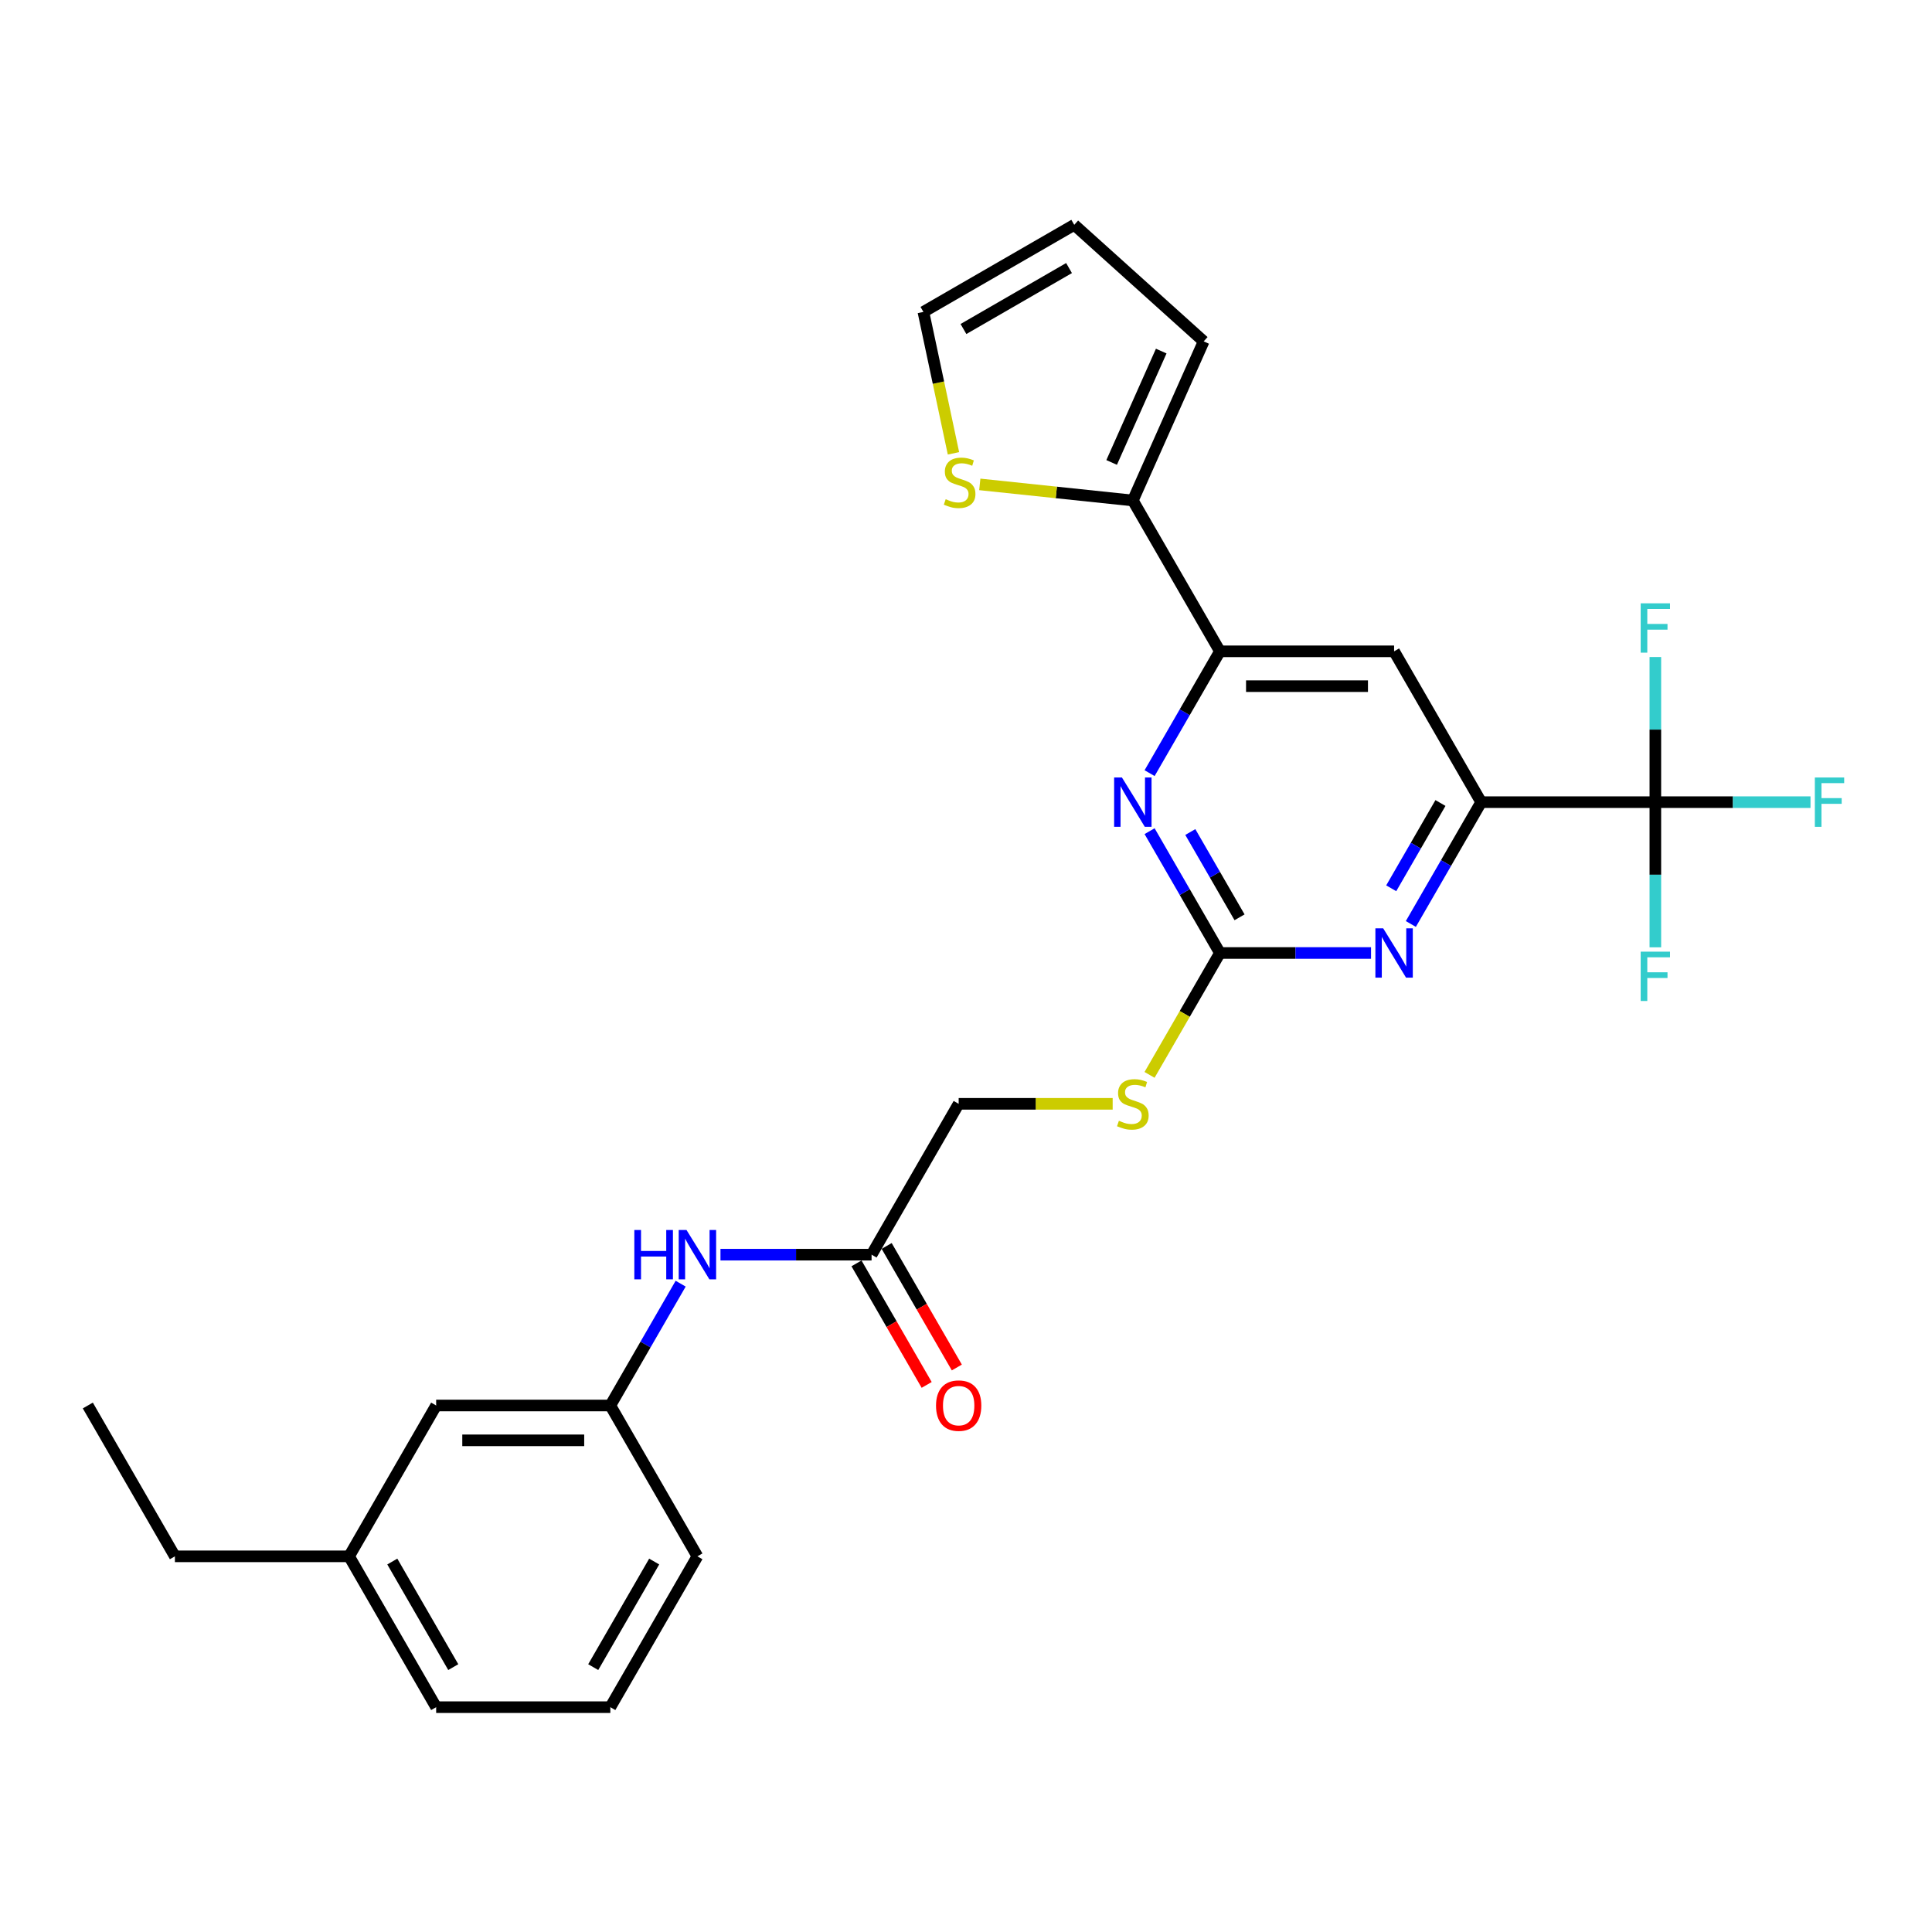 <?xml version='1.0' encoding='iso-8859-1'?>
<svg version='1.1' baseProfile='full'
              xmlns='http://www.w3.org/2000/svg'
                      xmlns:rdkit='http://www.rdkit.org/xml'
                      xmlns:xlink='http://www.w3.org/1999/xlink'
                  xml:space='preserve'
width='1000px' height='1000px' viewBox='0 0 1000 1000'>
<!-- END OF HEADER -->
<rect style='opacity:1.0;fill:#FFFFFF;stroke:none' width='1000' height='1000' x='0' y='0'> </rect>
<path class='bond-2' d='M 631.43,493.267 L 670.537,493.267' style='fill:none;fill-rule:evenodd;stroke:#000000;stroke-width:6px;stroke-linecap:butt;stroke-linejoin:miter;stroke-opacity:1' />
<path class='bond-2' d='M 670.537,493.267 L 709.644,493.267' style='fill:none;fill-rule:evenodd;stroke:#0000FF;stroke-width:6px;stroke-linecap:butt;stroke-linejoin:miter;stroke-opacity:1' />
<path class='bond-3' d='M 631.43,493.267 L 613.228,461.74' style='fill:none;fill-rule:evenodd;stroke:#000000;stroke-width:6px;stroke-linecap:butt;stroke-linejoin:miter;stroke-opacity:1' />
<path class='bond-3' d='M 613.228,461.74 L 595.026,430.214' style='fill:none;fill-rule:evenodd;stroke:#0000FF;stroke-width:6px;stroke-linecap:butt;stroke-linejoin:miter;stroke-opacity:1' />
<path class='bond-3' d='M 641.584,474.794 L 628.842,452.725' style='fill:none;fill-rule:evenodd;stroke:#000000;stroke-width:6px;stroke-linecap:butt;stroke-linejoin:miter;stroke-opacity:1' />
<path class='bond-3' d='M 628.842,452.725 L 616.101,430.657' style='fill:none;fill-rule:evenodd;stroke:#0000FF;stroke-width:6px;stroke-linecap:butt;stroke-linejoin:miter;stroke-opacity:1' />
<path class='bond-10' d='M 631.43,493.267 L 613.217,524.812' style='fill:none;fill-rule:evenodd;stroke:#000000;stroke-width:6px;stroke-linecap:butt;stroke-linejoin:miter;stroke-opacity:1' />
<path class='bond-10' d='M 613.217,524.812 L 595.005,556.356' style='fill:none;fill-rule:evenodd;stroke:#CCCC00;stroke-width:6px;stroke-linecap:butt;stroke-linejoin:miter;stroke-opacity:1' />
<path class='bond-0' d='M 856.805,415.195 L 766.655,415.195' style='fill:none;fill-rule:evenodd;stroke:#000000;stroke-width:6px;stroke-linecap:butt;stroke-linejoin:miter;stroke-opacity:1' />
<path class='bond-16' d='M 856.805,415.195 L 896.958,415.195' style='fill:none;fill-rule:evenodd;stroke:#000000;stroke-width:6px;stroke-linecap:butt;stroke-linejoin:miter;stroke-opacity:1' />
<path class='bond-16' d='M 896.958,415.195 L 937.11,415.195' style='fill:none;fill-rule:evenodd;stroke:#33CCCC;stroke-width:6px;stroke-linecap:butt;stroke-linejoin:miter;stroke-opacity:1' />
<path class='bond-17' d='M 856.805,415.195 L 856.805,452.76' style='fill:none;fill-rule:evenodd;stroke:#000000;stroke-width:6px;stroke-linecap:butt;stroke-linejoin:miter;stroke-opacity:1' />
<path class='bond-17' d='M 856.805,452.76 L 856.805,490.326' style='fill:none;fill-rule:evenodd;stroke:#33CCCC;stroke-width:6px;stroke-linecap:butt;stroke-linejoin:miter;stroke-opacity:1' />
<path class='bond-18' d='M 856.805,415.195 L 856.805,377.629' style='fill:none;fill-rule:evenodd;stroke:#000000;stroke-width:6px;stroke-linecap:butt;stroke-linejoin:miter;stroke-opacity:1' />
<path class='bond-18' d='M 856.805,377.629 L 856.805,340.064' style='fill:none;fill-rule:evenodd;stroke:#33CCCC;stroke-width:6px;stroke-linecap:butt;stroke-linejoin:miter;stroke-opacity:1' />
<path class='bond-1' d='M 766.655,415.195 L 748.453,446.721' style='fill:none;fill-rule:evenodd;stroke:#000000;stroke-width:6px;stroke-linecap:butt;stroke-linejoin:miter;stroke-opacity:1' />
<path class='bond-1' d='M 748.453,446.721 L 730.251,478.248' style='fill:none;fill-rule:evenodd;stroke:#0000FF;stroke-width:6px;stroke-linecap:butt;stroke-linejoin:miter;stroke-opacity:1' />
<path class='bond-1' d='M 745.58,415.638 L 732.838,437.706' style='fill:none;fill-rule:evenodd;stroke:#000000;stroke-width:6px;stroke-linecap:butt;stroke-linejoin:miter;stroke-opacity:1' />
<path class='bond-1' d='M 732.838,437.706 L 720.097,459.775' style='fill:none;fill-rule:evenodd;stroke:#0000FF;stroke-width:6px;stroke-linecap:butt;stroke-linejoin:miter;stroke-opacity:1' />
<path class='bond-27' d='M 766.655,415.195 L 721.58,337.123' style='fill:none;fill-rule:evenodd;stroke:#000000;stroke-width:6px;stroke-linecap:butt;stroke-linejoin:miter;stroke-opacity:1' />
<path class='bond-4' d='M 595.026,400.176 L 613.228,368.649' style='fill:none;fill-rule:evenodd;stroke:#0000FF;stroke-width:6px;stroke-linecap:butt;stroke-linejoin:miter;stroke-opacity:1' />
<path class='bond-4' d='M 613.228,368.649 L 631.43,337.123' style='fill:none;fill-rule:evenodd;stroke:#000000;stroke-width:6px;stroke-linecap:butt;stroke-linejoin:miter;stroke-opacity:1' />
<path class='bond-5' d='M 631.43,337.123 L 721.58,337.123' style='fill:none;fill-rule:evenodd;stroke:#000000;stroke-width:6px;stroke-linecap:butt;stroke-linejoin:miter;stroke-opacity:1' />
<path class='bond-5' d='M 644.952,355.153 L 708.057,355.153' style='fill:none;fill-rule:evenodd;stroke:#000000;stroke-width:6px;stroke-linecap:butt;stroke-linejoin:miter;stroke-opacity:1' />
<path class='bond-6' d='M 631.43,337.123 L 586.355,259.05' style='fill:none;fill-rule:evenodd;stroke:#000000;stroke-width:6px;stroke-linecap:butt;stroke-linejoin:miter;stroke-opacity:1' />
<path class='bond-7' d='M 586.355,259.05 L 546.746,254.887' style='fill:none;fill-rule:evenodd;stroke:#000000;stroke-width:6px;stroke-linecap:butt;stroke-linejoin:miter;stroke-opacity:1' />
<path class='bond-7' d='M 546.746,254.887 L 507.138,250.724' style='fill:none;fill-rule:evenodd;stroke:#CCCC00;stroke-width:6px;stroke-linecap:butt;stroke-linejoin:miter;stroke-opacity:1' />
<path class='bond-11' d='M 586.355,259.05 L 623.022,176.694' style='fill:none;fill-rule:evenodd;stroke:#000000;stroke-width:6px;stroke-linecap:butt;stroke-linejoin:miter;stroke-opacity:1' />
<path class='bond-11' d='M 575.384,239.363 L 601.051,181.714' style='fill:none;fill-rule:evenodd;stroke:#000000;stroke-width:6px;stroke-linecap:butt;stroke-linejoin:miter;stroke-opacity:1' />
<path class='bond-12' d='M 493.514,234.644 L 485.735,198.046' style='fill:none;fill-rule:evenodd;stroke:#CCCC00;stroke-width:6px;stroke-linecap:butt;stroke-linejoin:miter;stroke-opacity:1' />
<path class='bond-12' d='M 485.735,198.046 L 477.955,161.447' style='fill:none;fill-rule:evenodd;stroke:#000000;stroke-width:6px;stroke-linecap:butt;stroke-linejoin:miter;stroke-opacity:1' />
<path class='bond-8' d='M 451.13,649.411 L 496.205,571.339' style='fill:none;fill-rule:evenodd;stroke:#000000;stroke-width:6px;stroke-linecap:butt;stroke-linejoin:miter;stroke-opacity:1' />
<path class='bond-9' d='M 451.13,649.411 L 412.023,649.411' style='fill:none;fill-rule:evenodd;stroke:#000000;stroke-width:6px;stroke-linecap:butt;stroke-linejoin:miter;stroke-opacity:1' />
<path class='bond-9' d='M 412.023,649.411 L 372.916,649.411' style='fill:none;fill-rule:evenodd;stroke:#0000FF;stroke-width:6px;stroke-linecap:butt;stroke-linejoin:miter;stroke-opacity:1' />
<path class='bond-15' d='M 443.322,653.919 L 461.483,685.373' style='fill:none;fill-rule:evenodd;stroke:#000000;stroke-width:6px;stroke-linecap:butt;stroke-linejoin:miter;stroke-opacity:1' />
<path class='bond-15' d='M 461.483,685.373 L 479.643,716.828' style='fill:none;fill-rule:evenodd;stroke:#FF0000;stroke-width:6px;stroke-linecap:butt;stroke-linejoin:miter;stroke-opacity:1' />
<path class='bond-15' d='M 458.937,644.904 L 477.097,676.358' style='fill:none;fill-rule:evenodd;stroke:#000000;stroke-width:6px;stroke-linecap:butt;stroke-linejoin:miter;stroke-opacity:1' />
<path class='bond-15' d='M 477.097,676.358 L 495.257,707.813' style='fill:none;fill-rule:evenodd;stroke:#FF0000;stroke-width:6px;stroke-linecap:butt;stroke-linejoin:miter;stroke-opacity:1' />
<path class='bond-14' d='M 352.308,664.43 L 334.107,695.957' style='fill:none;fill-rule:evenodd;stroke:#0000FF;stroke-width:6px;stroke-linecap:butt;stroke-linejoin:miter;stroke-opacity:1' />
<path class='bond-14' d='M 334.107,695.957 L 315.905,727.484' style='fill:none;fill-rule:evenodd;stroke:#000000;stroke-width:6px;stroke-linecap:butt;stroke-linejoin:miter;stroke-opacity:1' />
<path class='bond-19' d='M 575.915,571.339 L 536.06,571.339' style='fill:none;fill-rule:evenodd;stroke:#CCCC00;stroke-width:6px;stroke-linecap:butt;stroke-linejoin:miter;stroke-opacity:1' />
<path class='bond-19' d='M 536.06,571.339 L 496.205,571.339' style='fill:none;fill-rule:evenodd;stroke:#000000;stroke-width:6px;stroke-linecap:butt;stroke-linejoin:miter;stroke-opacity:1' />
<path class='bond-13' d='M 623.022,176.694 L 556.028,116.372' style='fill:none;fill-rule:evenodd;stroke:#000000;stroke-width:6px;stroke-linecap:butt;stroke-linejoin:miter;stroke-opacity:1' />
<path class='bond-28' d='M 477.955,161.447 L 556.028,116.372' style='fill:none;fill-rule:evenodd;stroke:#000000;stroke-width:6px;stroke-linecap:butt;stroke-linejoin:miter;stroke-opacity:1' />
<path class='bond-28' d='M 498.681,170.3 L 553.332,138.748' style='fill:none;fill-rule:evenodd;stroke:#000000;stroke-width:6px;stroke-linecap:butt;stroke-linejoin:miter;stroke-opacity:1' />
<path class='bond-20' d='M 315.905,727.484 L 225.755,727.484' style='fill:none;fill-rule:evenodd;stroke:#000000;stroke-width:6px;stroke-linecap:butt;stroke-linejoin:miter;stroke-opacity:1' />
<path class='bond-20' d='M 302.382,745.514 L 239.277,745.514' style='fill:none;fill-rule:evenodd;stroke:#000000;stroke-width:6px;stroke-linecap:butt;stroke-linejoin:miter;stroke-opacity:1' />
<path class='bond-23' d='M 315.905,727.484 L 360.98,805.556' style='fill:none;fill-rule:evenodd;stroke:#000000;stroke-width:6px;stroke-linecap:butt;stroke-linejoin:miter;stroke-opacity:1' />
<path class='bond-21' d='M 225.755,727.484 L 180.68,805.556' style='fill:none;fill-rule:evenodd;stroke:#000000;stroke-width:6px;stroke-linecap:butt;stroke-linejoin:miter;stroke-opacity:1' />
<path class='bond-25' d='M 180.68,805.556 L 90.53,805.556' style='fill:none;fill-rule:evenodd;stroke:#000000;stroke-width:6px;stroke-linecap:butt;stroke-linejoin:miter;stroke-opacity:1' />
<path class='bond-29' d='M 180.68,805.556 L 225.755,883.628' style='fill:none;fill-rule:evenodd;stroke:#000000;stroke-width:6px;stroke-linecap:butt;stroke-linejoin:miter;stroke-opacity:1' />
<path class='bond-29' d='M 203.055,808.252 L 234.608,862.902' style='fill:none;fill-rule:evenodd;stroke:#000000;stroke-width:6px;stroke-linecap:butt;stroke-linejoin:miter;stroke-opacity:1' />
<path class='bond-22' d='M 315.905,883.628 L 360.98,805.556' style='fill:none;fill-rule:evenodd;stroke:#000000;stroke-width:6px;stroke-linecap:butt;stroke-linejoin:miter;stroke-opacity:1' />
<path class='bond-22' d='M 307.051,862.902 L 338.604,808.252' style='fill:none;fill-rule:evenodd;stroke:#000000;stroke-width:6px;stroke-linecap:butt;stroke-linejoin:miter;stroke-opacity:1' />
<path class='bond-24' d='M 315.905,883.628 L 225.755,883.628' style='fill:none;fill-rule:evenodd;stroke:#000000;stroke-width:6px;stroke-linecap:butt;stroke-linejoin:miter;stroke-opacity:1' />
<path class='bond-26' d='M 90.53,805.556 L 45.455,727.484' style='fill:none;fill-rule:evenodd;stroke:#000000;stroke-width:6px;stroke-linecap:butt;stroke-linejoin:miter;stroke-opacity:1' />
<path  class='atom-3' d='M 715.936 480.502
L 724.302 494.024
Q 725.132 495.358, 726.466 497.774
Q 727.8 500.19, 727.872 500.335
L 727.872 480.502
L 731.262 480.502
L 731.262 506.032
L 727.764 506.032
L 718.785 491.248
Q 717.739 489.517, 716.622 487.533
Q 715.54 485.55, 715.215 484.937
L 715.215 506.032
L 711.898 506.032
L 711.898 480.502
L 715.936 480.502
' fill='#0000FF'/>
<path  class='atom-4' d='M 580.711 402.429
L 589.077 415.952
Q 589.907 417.286, 591.241 419.702
Q 592.575 422.118, 592.647 422.262
L 592.647 402.429
L 596.037 402.429
L 596.037 427.96
L 592.539 427.96
L 583.56 413.175
Q 582.514 411.444, 581.396 409.461
Q 580.315 407.478, 579.99 406.865
L 579.99 427.96
L 576.673 427.96
L 576.673 402.429
L 580.711 402.429
' fill='#0000FF'/>
<path  class='atom-8' d='M 489.487 258.39
Q 489.775 258.498, 490.965 259.003
Q 492.155 259.507, 493.453 259.832
Q 494.787 260.121, 496.086 260.121
Q 498.502 260.121, 499.908 258.967
Q 501.314 257.777, 501.314 255.721
Q 501.314 254.315, 500.593 253.449
Q 499.908 252.584, 498.826 252.115
Q 497.744 251.646, 495.941 251.106
Q 493.669 250.42, 492.299 249.771
Q 490.965 249.122, 489.991 247.752
Q 489.054 246.382, 489.054 244.074
Q 489.054 240.864, 491.217 238.881
Q 493.417 236.898, 497.744 236.898
Q 500.701 236.898, 504.055 238.304
L 503.225 241.081
Q 500.16 239.819, 497.852 239.819
Q 495.364 239.819, 493.994 240.864
Q 492.624 241.874, 492.66 243.641
Q 492.66 245.011, 493.345 245.841
Q 494.066 246.67, 495.076 247.139
Q 496.122 247.608, 497.852 248.149
Q 500.16 248.87, 501.531 249.591
Q 502.901 250.312, 503.874 251.791
Q 504.884 253.233, 504.884 255.721
Q 504.884 259.255, 502.504 261.166
Q 500.16 263.041, 496.23 263.041
Q 493.958 263.041, 492.227 262.537
Q 490.532 262.068, 488.513 261.238
L 489.487 258.39
' fill='#CCCC00'/>
<path  class='atom-10' d='M 328.327 636.646
L 331.789 636.646
L 331.789 647.5
L 344.843 647.5
L 344.843 636.646
L 348.305 636.646
L 348.305 662.177
L 344.843 662.177
L 344.843 650.385
L 331.789 650.385
L 331.789 662.177
L 328.327 662.177
L 328.327 636.646
' fill='#0000FF'/>
<path  class='atom-10' d='M 355.336 636.646
L 363.702 650.169
Q 364.532 651.503, 365.866 653.919
Q 367.2 656.335, 367.272 656.479
L 367.272 636.646
L 370.662 636.646
L 370.662 662.177
L 367.164 662.177
L 358.185 647.392
Q 357.139 645.661, 356.021 643.678
Q 354.94 641.695, 354.615 641.081
L 354.615 662.177
L 351.298 662.177
L 351.298 636.646
L 355.336 636.646
' fill='#0000FF'/>
<path  class='atom-11' d='M 579.143 580.102
Q 579.431 580.21, 580.621 580.715
Q 581.811 581.22, 583.109 581.544
Q 584.444 581.833, 585.742 581.833
Q 588.158 581.833, 589.564 580.679
Q 590.97 579.489, 590.97 577.433
Q 590.97 576.027, 590.249 575.162
Q 589.564 574.296, 588.482 573.827
Q 587.4 573.359, 585.597 572.818
Q 583.326 572.132, 581.955 571.483
Q 580.621 570.834, 579.648 569.464
Q 578.71 568.094, 578.71 565.786
Q 578.71 562.577, 580.874 560.593
Q 583.073 558.61, 587.4 558.61
Q 590.357 558.61, 593.711 560.016
L 592.882 562.793
Q 589.816 561.531, 587.509 561.531
Q 585.02 561.531, 583.65 562.577
Q 582.28 563.586, 582.316 565.353
Q 582.316 566.723, 583.001 567.553
Q 583.722 568.382, 584.732 568.851
Q 585.778 569.32, 587.509 569.861
Q 589.816 570.582, 591.187 571.303
Q 592.557 572.024, 593.531 573.503
Q 594.54 574.945, 594.54 577.433
Q 594.54 580.967, 592.16 582.878
Q 589.816 584.753, 585.886 584.753
Q 583.614 584.753, 581.883 584.249
Q 580.188 583.78, 578.169 582.95
L 579.143 580.102
' fill='#CCCC00'/>
<path  class='atom-16' d='M 484.485 727.556
Q 484.485 721.425, 487.514 718
Q 490.543 714.574, 496.205 714.574
Q 501.866 714.574, 504.895 718
Q 507.924 721.425, 507.924 727.556
Q 507.924 733.758, 504.859 737.292
Q 501.794 740.79, 496.205 740.79
Q 490.579 740.79, 487.514 737.292
Q 484.485 733.794, 484.485 727.556
M 496.205 737.905
Q 500.099 737.905, 502.191 735.309
Q 504.318 732.676, 504.318 727.556
Q 504.318 722.543, 502.191 720.019
Q 500.099 717.459, 496.205 717.459
Q 492.31 717.459, 490.183 719.983
Q 488.091 722.507, 488.091 727.556
Q 488.091 732.712, 490.183 735.309
Q 492.31 737.905, 496.205 737.905
' fill='#FF0000'/>
<path  class='atom-17' d='M 939.364 402.429
L 954.545 402.429
L 954.545 405.35
L 942.79 405.35
L 942.79 413.103
L 953.247 413.103
L 953.247 416.06
L 942.79 416.06
L 942.79 427.96
L 939.364 427.96
L 939.364 402.429
' fill='#33CCCC'/>
<path  class='atom-18' d='M 849.214 492.58
L 864.395 492.58
L 864.395 495.5
L 852.64 495.5
L 852.64 503.253
L 863.097 503.253
L 863.097 506.21
L 852.64 506.21
L 852.64 518.11
L 849.214 518.11
L 849.214 492.58
' fill='#33CCCC'/>
<path  class='atom-19' d='M 849.214 312.279
L 864.395 312.279
L 864.395 315.2
L 852.64 315.2
L 852.64 322.953
L 863.097 322.953
L 863.097 325.91
L 852.64 325.91
L 852.64 337.81
L 849.214 337.81
L 849.214 312.279
' fill='#33CCCC'/>
</svg>

